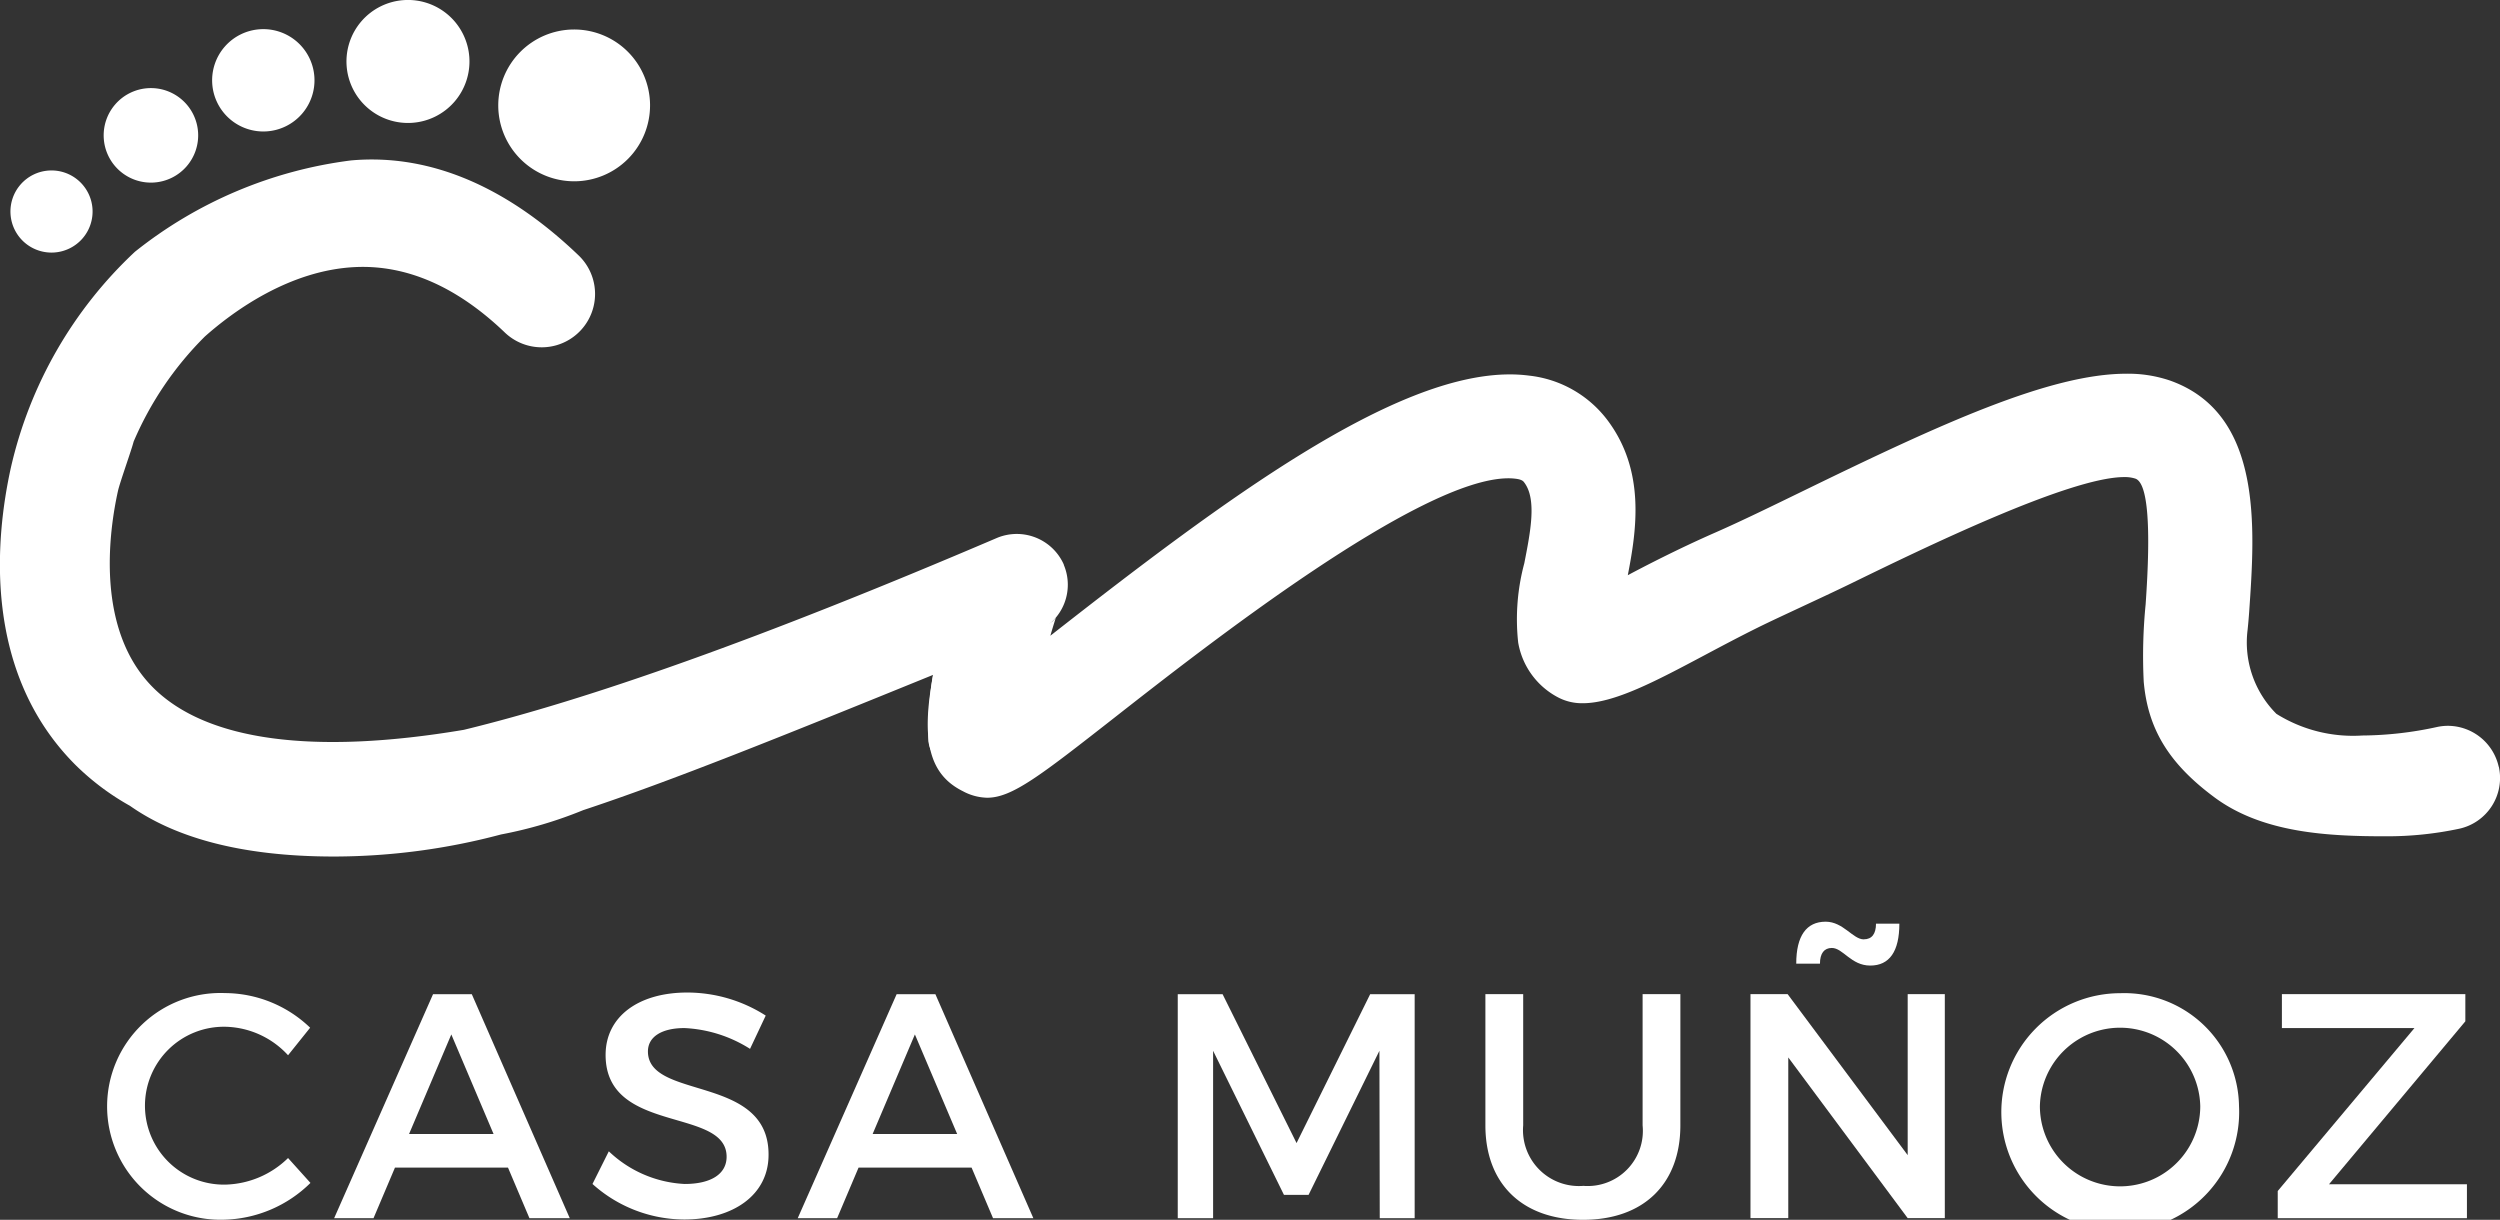 <svg viewBox="0 0 130.573 63.71" height="63.71" width="130.573" xmlns="http://www.w3.org/2000/svg"><rect x="0" y="0" width="130.573" height="63.71" fill="#333333" stroke="none"/><g transform="translate(-73.033 -401.502)"><path fill="#fff" transform="translate(-565.362 -227.72)" d="M768.9,669.267a2.73,2.73,0,0,0-2.649-2.136,2.7,2.7,0,0,0-.584.064,18.713,18.713,0,0,1-3.887.442,7.546,7.546,0,0,1-4.49-1.132,5.272,5.272,0,0,1-1.505-4.386c.024-.234.054-.533.085-.976.3-4.355.723-10.318-4.133-12.044a6.811,6.811,0,0,0-2.282-.358c-4,0-9.719,2.633-16.783,6.075-1.727.841-3.358,1.637-4.674,2.214-1.99.872-3.813,1.822-4.585,2.235.463-2.372.931-5.464-1.076-8.118a5.937,5.937,0,0,0-4.074-2.306,7.772,7.772,0,0,0-1.011-.064c-6.069,0-14.793,6.44-23.953,13.614l-.045.035c.093-.322.189-.635.286-.942a2.654,2.654,0,0,1-.986.733q-2.391,1.022-4.647,1.939l-.771.313c-.657,3.434-.2,5.207,1.544,6.074a2.794,2.794,0,0,0,1.271.344c1.308,0,2.775-1.149,6.7-4.221,4.762-3.729,15.913-12.463,20.528-12.463a3.023,3.023,0,0,1,.385.024c.325.042.391.128.444.2.659.873.322,2.57,0,4.214a11.27,11.27,0,0,0-.32,4.134,3.99,3.99,0,0,0,2.094,2.876,2.684,2.684,0,0,0,1.282.3c1.641,0,3.821-1.159,6.345-2.5.891-.474,1.812-.963,2.785-1.446.689-.341,1.47-.7,2.3-1.089s1.682-.782,2.567-1.213c3.7-1.806,11.413-5.563,14.278-5.563a1.789,1.789,0,0,1,.587.081c.644.229.824,2.432.534,6.562a27.363,27.363,0,0,0-.1,4.04c.218,2.492,1.331,4.3,3.722,6.064,2.528,1.858,5.944,2.014,8.947,2.014a18.032,18.032,0,0,0,3.808-.395,2.712,2.712,0,0,0,2.07-3.235Z"></path><g transform="translate(73.581 401.502)"><path fill="#fff" transform="translate(-284.687 -401.502)" d="M303.027,402.6a3.212,3.212,0,1,0,4.533-.307,3.213,3.213,0,0,0-4.533.307"></path><path fill="#fff" transform="translate(-202.863 -419.238)" d="M214.056,421.672a2.673,2.673,0,1,0,3.77-.253,2.675,2.675,0,0,0-3.77.253"></path><path fill="#fff" transform="translate(-136.76 -455.154)" d="M142.236,460.6a2.468,2.468,0,1,0,3.482-.235,2.466,2.466,0,0,0-3.482.235"></path><path fill="#fff" transform="translate(-79.971 -505.355)" d="M80.5,514.989a2.145,2.145,0,1,0,3.027-.2,2.145,2.145,0,0,0-3.027.2"></path><path fill="#fff" transform="translate(-377.192 -419.477)" d="M402.668,425.018a3.964,3.964,0,1,0,3.928-4,3.963,3.963,0,0,0-3.928,4"></path></g><path fill="#fff" transform="translate(-565.327 -378.726)" d="M687.114,815.316a18.1,18.1,0,0,0-.263,3.644c.574,3.53,6.158-5.653,6.469-6.271C692.746,813.087,687.312,815.27,687.114,815.316Z"></path><g transform="translate(78.63 449.645)"><g transform="translate(0 3.73)"><path fill="#fff" transform="translate(-143.93 -1058.57)" d="M154.531,1060.374l-1.153,1.438a4.574,4.574,0,0,0-3.26-1.488,4.123,4.123,0,1,0,0,8.244,4.841,4.841,0,0,0,3.26-1.388l1.17,1.3a6.643,6.643,0,0,1-4.531,1.922,5.922,5.922,0,1,1,.066-11.837A6.453,6.453,0,0,1,154.531,1060.374Z"></path></g><g transform="translate(11.855 3.779)"><path fill="#fff" transform="translate(-294.1 -1059.19)" d="M297.277,1068.251l-1.12,2.642H294.1l5.166-11.7h2.023l5.117,11.7H304.3l-1.12-2.642Zm2.943-6.955-2.207,5.2h4.414Z"></path></g><g transform="translate(25.351 3.696)"><path fill="#fff" transform="translate(-465.04 -1058.13)" d="M474.085,1059.334l-.819,1.738a7,7,0,0,0-3.426-1.086c-1.154,0-1.907.434-1.907,1.221,0,2.558,6.32,1.187,6.3,5.4,0,2.09-1.839,3.378-4.415,3.378a7.2,7.2,0,0,1-4.781-1.856l.853-1.706a6.171,6.171,0,0,0,3.962,1.706c1.371,0,2.19-.518,2.19-1.422,0-2.608-6.32-1.154-6.32-5.317,0-2.006,1.722-3.26,4.264-3.26A7.62,7.62,0,0,1,474.085,1059.334Z"></path></g><g transform="translate(36.068 3.779)"><path fill="#fff" transform="translate(-600.8 -1059.19)" d="M603.977,1068.251l-1.12,2.642H600.8l5.166-11.7h2.023l5.117,11.7H611l-1.12-2.642Zm2.942-6.955-2.207,5.2h4.415Z"></path></g><g transform="translate(55.916 3.779)"><path fill="#fff" transform="translate(-852.2 -1059.19)" d="M862.75,1070.894l-.017-8.745-3.7,7.525h-1.287l-3.7-7.525v8.745H852.2v-11.7h2.342l3.863,7.775,3.845-7.775h2.324v11.7Z"></path></g><g transform="translate(71.984 3.779)"><path fill="#fff" transform="translate(-1055.73 -1059.19)" d="M1065.913,1066.045c0,3.061-1.922,4.933-5.083,4.933s-5.1-1.873-5.1-4.933v-6.855h1.974v6.855a2.92,2.92,0,0,0,3.143,3.16,2.883,2.883,0,0,0,3.094-3.16v-6.855h1.973Z"></path></g><g transform="translate(85.829)"><path fill="#fff" transform="translate(-1231.11 -1011.32)" d="M1239.321,1026.8l-6.237-8.394v8.394h-1.974v-11.7h1.94l6.271,8.409V1015.1h1.939v11.7Zm-2.29-14.563c.419,0,.635-.284.635-.819h1.22c0,1.455-.518,2.19-1.521,2.19s-1.422-.92-2.006-.92c-.4,0-.62.284-.62.82H1233.5c0-1.456.535-2.192,1.538-2.192C1235.96,1011.319,1236.46,1012.24,1237.03,1012.24Z"></path></g><g transform="translate(98.938 3.729)"><path fill="#fff" transform="translate(-1397.15 -1058.55)" d="M1409.557,1064.452a6.211,6.211,0,1,1-6.2-5.9A5.99,5.99,0,0,1,1409.557,1064.452Zm-10.4,0a4.188,4.188,0,0,0,8.376,0,4.189,4.189,0,0,0-8.376,0Z"></path></g><g transform="translate(113.368 3.78)"><path fill="#fff" transform="translate(-1579.94 -1059.2)" d="M1582.616,1069.131h7.205v1.772h-9.882v-1.42l7.141-8.511h-6.923V1059.2h9.581v1.42Z"></path></g></g><path fill="#fff" transform="translate(0 -97.174)" d="M128.6,528.173a2.687,2.687,0,0,0-3.5-1.4c-12.44,5.319-21.388,8.453-27.841,10.021-7.852,1.322-13.422.581-16.215-2.192-3.052-3.031-2.311-8.2-1.851-10.278.1-.456.717-2.166.819-2.582a17.342,17.342,0,0,1,3.722-5.491c1.464-1.3,4.419-3.477,7.883-3.627,2.679-.115,5.3,1.037,7.794,3.43a2.787,2.787,0,0,0,3.862-4.019c-3.631-3.49-7.652-5.357-11.9-4.981a22.64,22.64,0,0,0-11.292,4.771,22.186,22.186,0,0,0-6.477,11.263c-.827,3.734-1.481,10.723,3.406,15.575a13.233,13.233,0,0,0,2.81,2.1c2.253,1.584,5.632,2.649,10.659,2.649a34.069,34.069,0,0,0,8.723-1.153,22.209,22.209,0,0,0,4.292-1.27c4.562-1.509,10.246-3.8,18.279-7.067l.771-.313q2.261-.92,4.647-1.939a2.674,2.674,0,0,0,1.4-3.5Z"></path></g></svg>